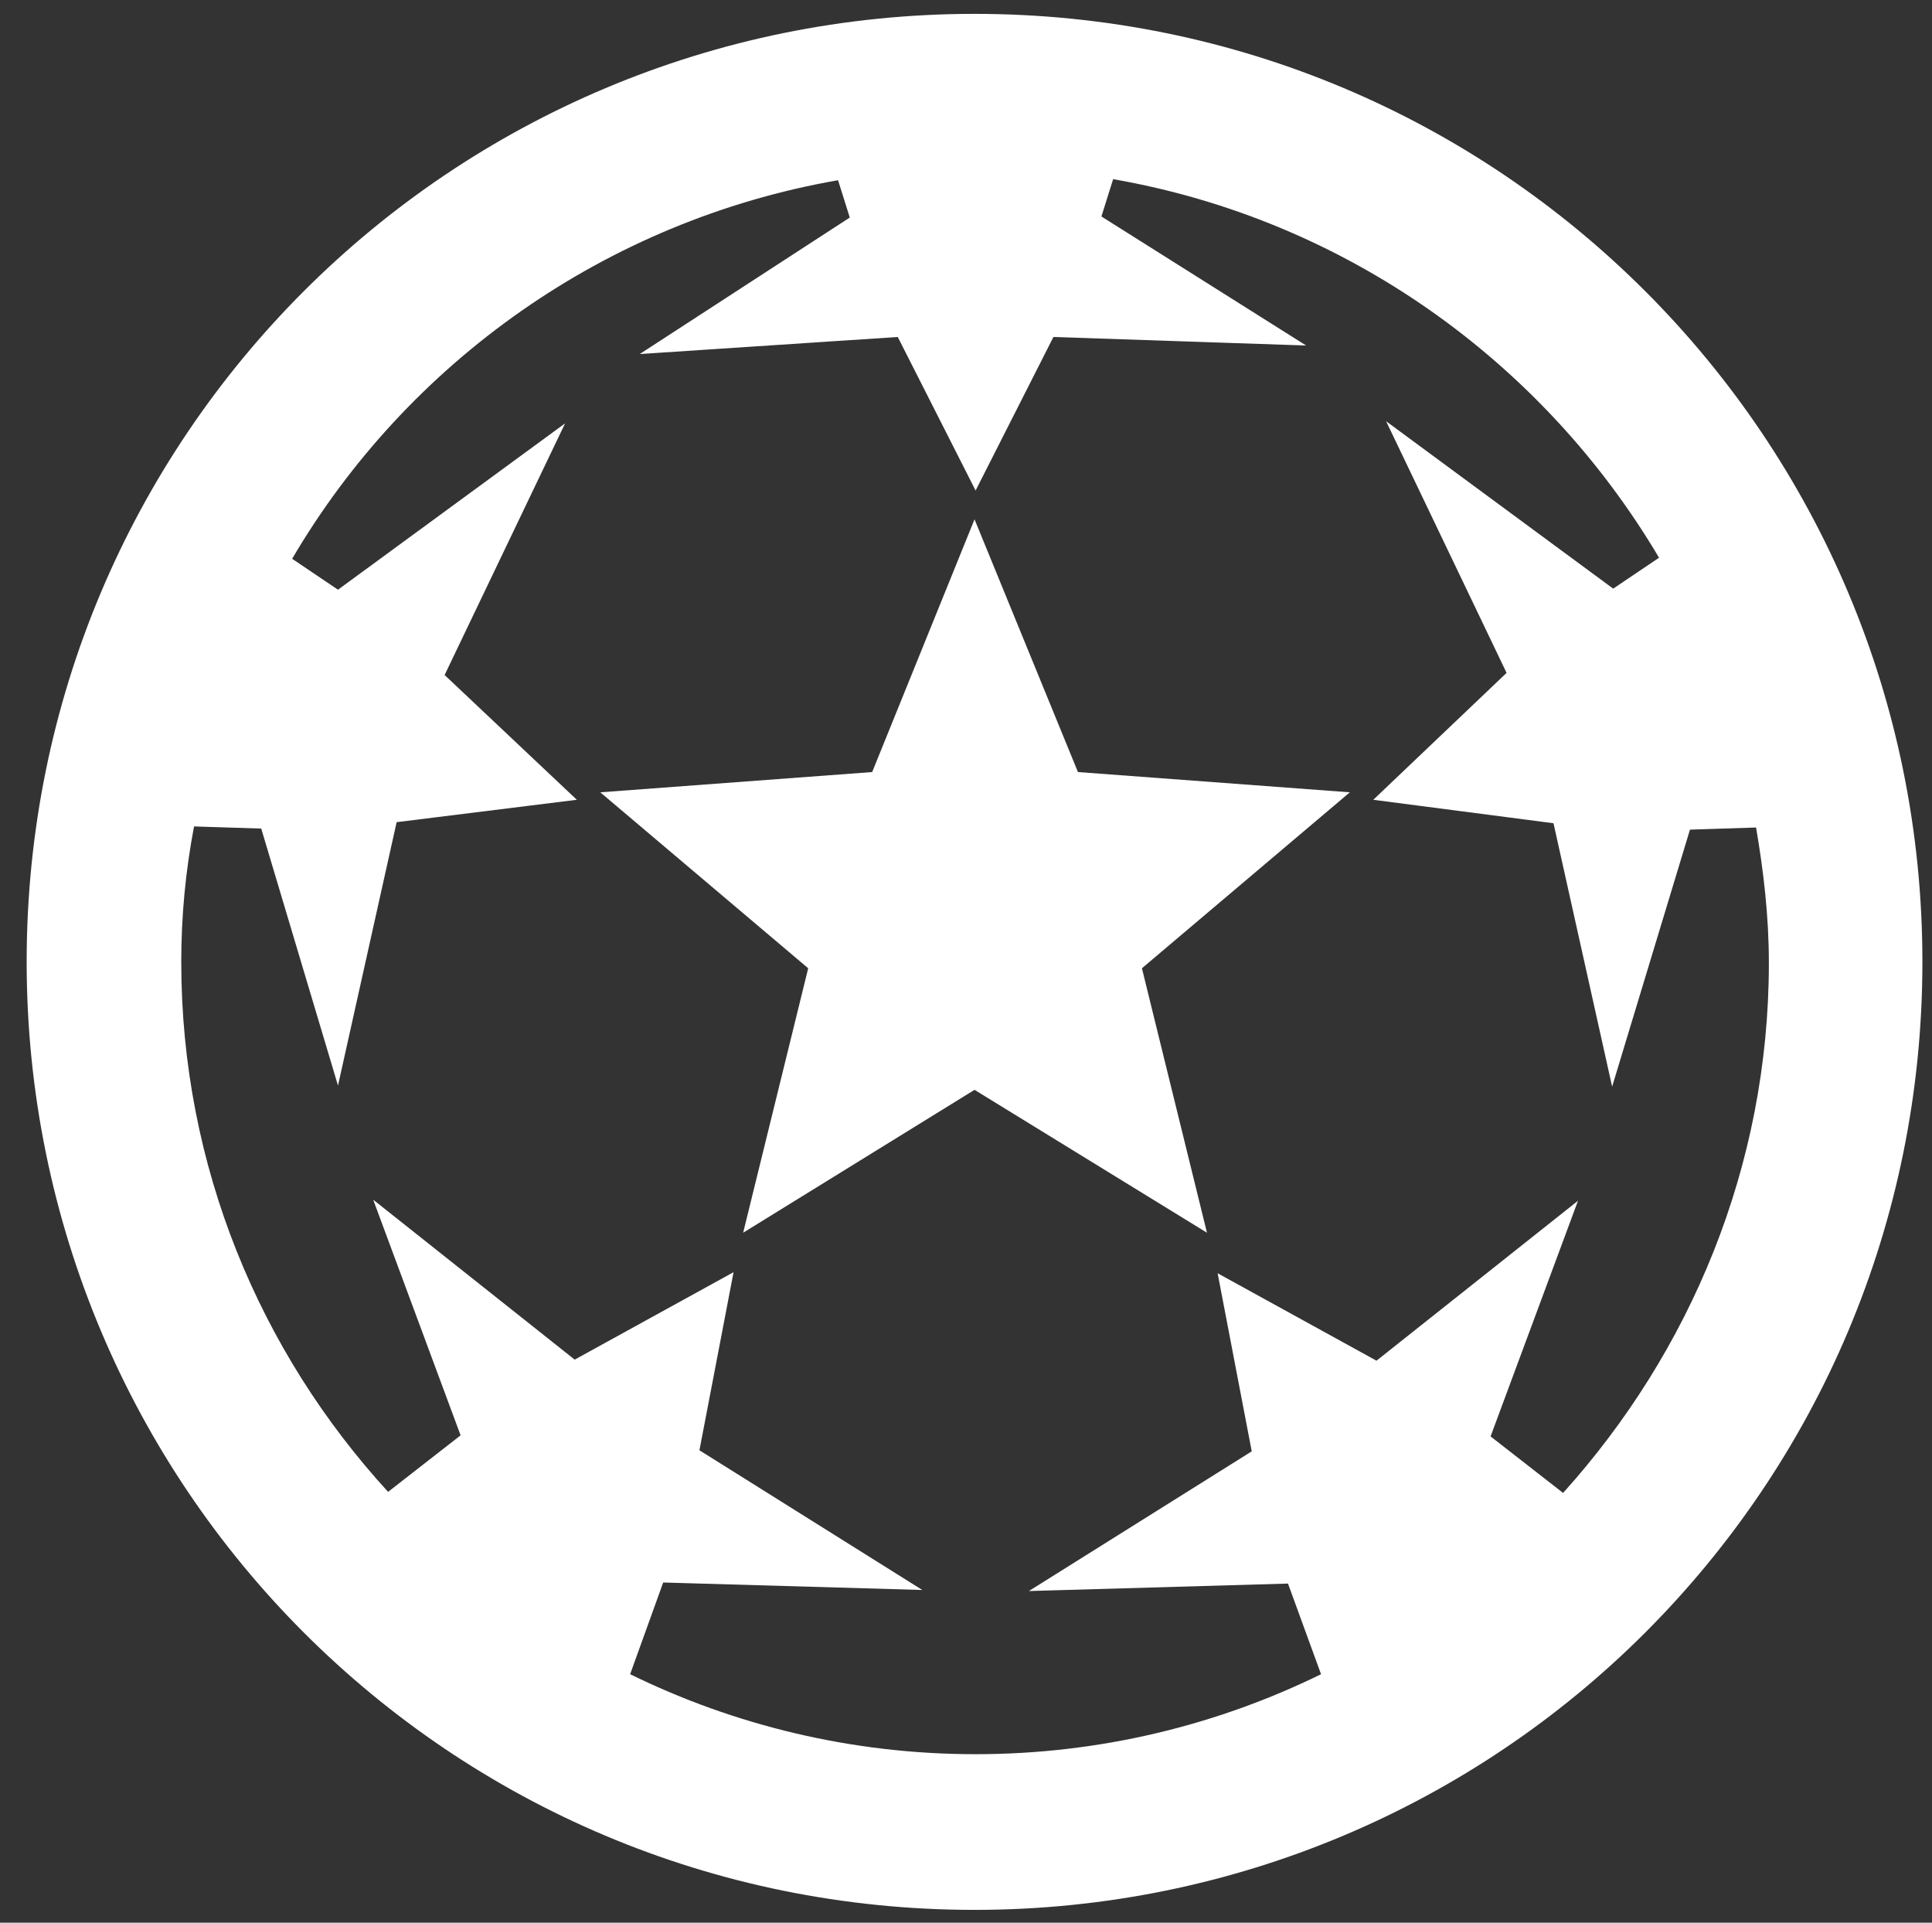 <?xml version="1.0" encoding="utf-8"?>
<!-- Generator: Adobe Illustrator 28.2.0, SVG Export Plug-In . SVG Version: 6.00 Build 0)  -->
<svg version="1.1" id="_栝鍣_1" xmlns="http://www.w3.org/2000/svg" xmlns:xlink="http://www.w3.org/1999/xlink" x="0px" y="0px"
	 viewBox="0 0 181.2 180.3" style="enable-background:new 0 0 181.2 180.3;" xml:space="preserve">
<rect x="0" y="0" width="181.2" height="180.3" fill="#333333" stroke="none"/>
<style type="text/css">
	.st0{fill:#FFFFFF;}
</style>
<g>
	<path class="st0" d="M154.3,27.3c-16.1-16.1-38.3-26-62.9-26c-24.5,0-46.8,9.9-62.9,26c-16.1,16.1-26,38.3-26,62.9
		c0,24.5,9.9,46.8,26,62.9c16.1,16.1,38.3,26,62.9,26c24.5,0,46.8-9.9,62.9-26c16.1-16.1,26-38.3,26-62.9
		C180.3,65.6,170.4,43.4,154.3,27.3z M146.6,140l-6.8-5.3l8.2-22.1l-18.9,15l-14.9-8.2l3.2,16.7l-20.9,13.1l24.3-0.7l3.1,8.5
		c-9.8,4.8-20.8,7.5-32.4,7.5c-11.6,0-22.6-2.7-32.4-7.5l3.1-8.6l24.3,0.7l-20.9-13.1l3.2-16.7l-14.9,8.2l-18.9-15l8.2,22.1
		l-6.8,5.3C24.4,126.8,17,109.4,17,90.2c0-4.3,0.4-8.5,1.2-12.7l6.3,0.2l7.2,24.1l5.5-24.7L54.1,75L41.7,63.3l11.3-23.6L31.7,55.3
		l-4.3-2.9C38.2,34,56.8,20.7,78.6,16.9l1.1,3.5L60,33.2l24.2-1.6l7.3,14.4l7.3-14.4l23.7,0.8l-19.2-12.1l1.1-3.5
		c21.8,3.8,40.3,17.1,51.2,35.5l-4.3,2.9l-21.3-15.7l11.3,23.6L128.8,75l16.9,2.2l5.5,24.7l7.3-24.1l6.2-0.2
		c0.7,4.1,1.2,8.3,1.2,12.7C165.9,109.4,158.5,126.8,146.6,140z"/>
	<polygon class="st0" points="91.4,48.7 81.8,72.4 56.3,74.3 75.8,90.8 69.7,115.6 91.4,102.2 113.2,115.6 107.1,90.8 126.6,74.3 
		101.1,72.4 	"/>
</g>
</svg>

